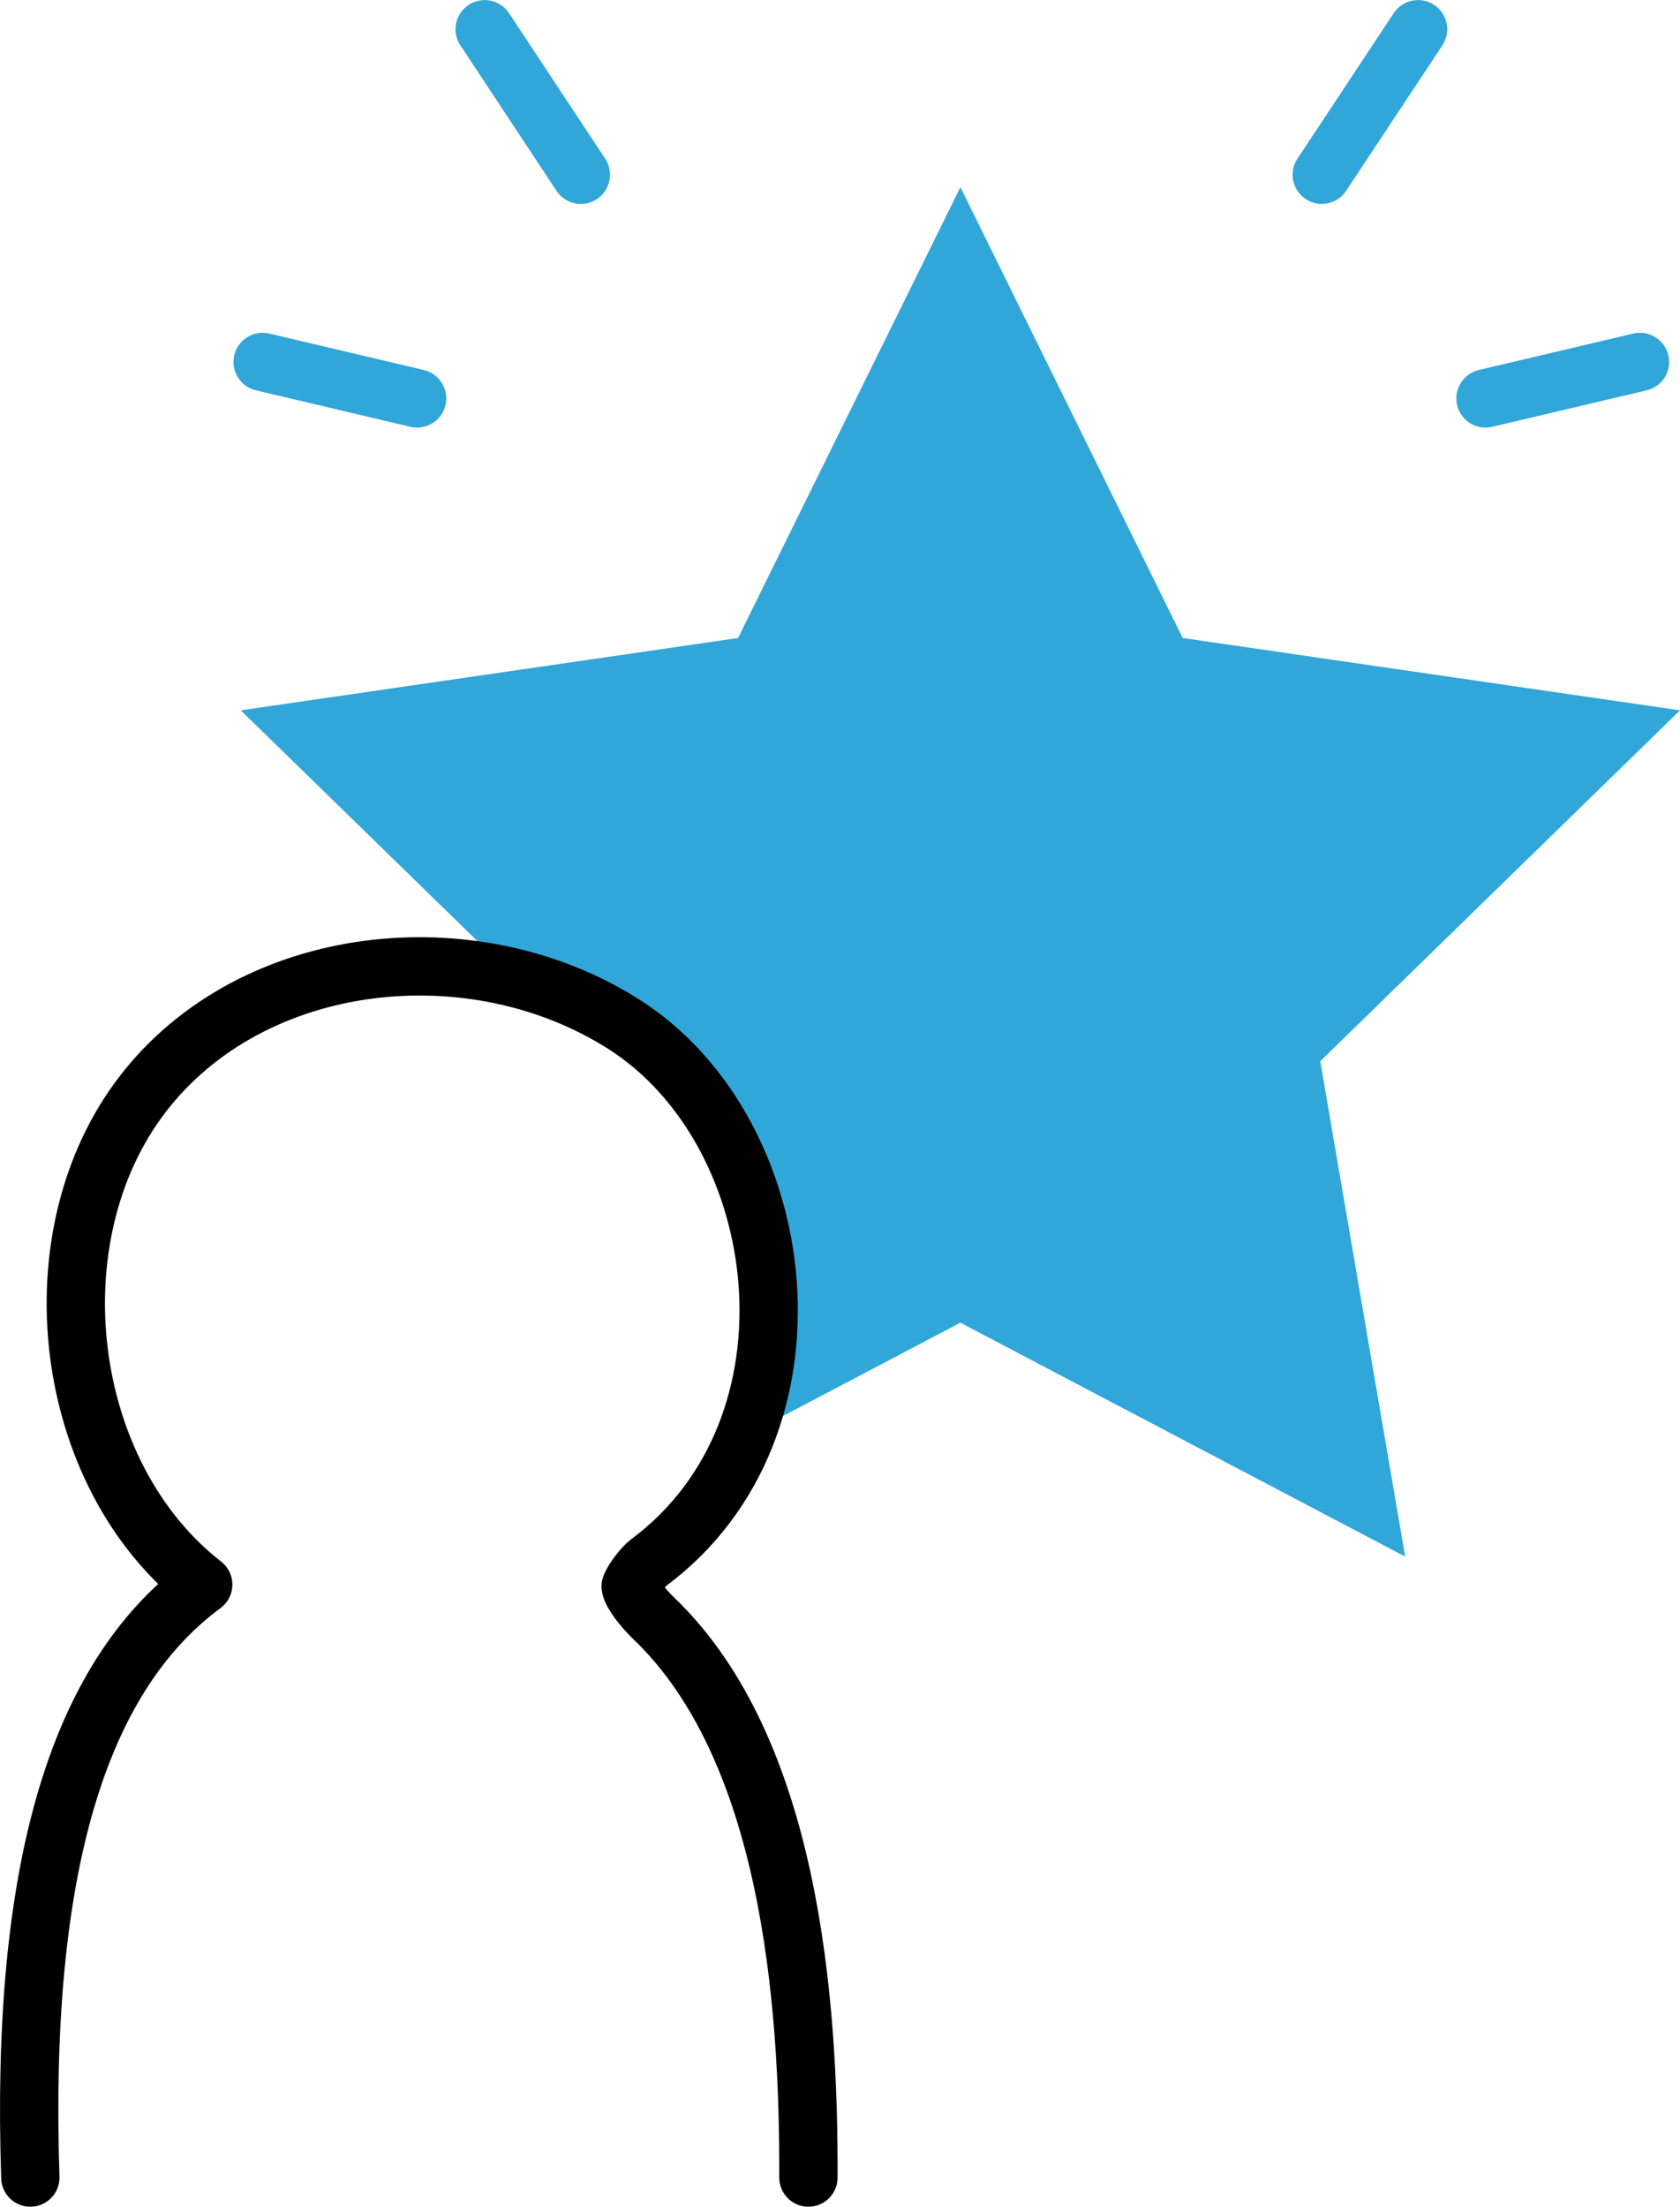 <?xml version="1.0" encoding="UTF-8"?>
<svg id="_レイヤー_2" data-name="レイヤー 2" xmlns="http://www.w3.org/2000/svg" viewBox="0 0 121.28 159.26">
  <defs>
    <style>
      .cls-1 {
        stroke: #000;
      }

      .cls-1, .cls-2 {
        fill: none;
        stroke-linecap: round;
        stroke-linejoin: round;
        stroke-width: 4.21px;
      }

      .cls-2 {
        stroke: #31a6d9;
      }

      .cls-3 {
        fill: #31a6d9;
      }
    </style>
  </defs>
  <g id="_レイヤー_1-2" data-name="レイヤー 1">
    <g>
      <g>
        <g>
          <line class="cls-2" x1="41.93" y1="12.61" x2="34.99" y2="2.11"/>
          <line class="cls-2" x1="30.11" y1="28.75" x2="18.96" y2="26.12"/>
        </g>
        <g>
          <line class="cls-2" x1="95.42" y1="12.61" x2="102.37" y2="2.11"/>
          <line class="cls-2" x1="107.24" y1="28.75" x2="118.39" y2="26.12"/>
        </g>
        <path class="cls-3" d="M36.35,69.75l-18.97-18.49,35.9-5.22,16.05-32.53,16.05,32.53,35.9,5.22-25.97,25.32,6.13,35.75-32.11-16.88-15.5,8.15c1.93-8.31,5.07-26.73-17.48-33.85Z"/>
      </g>
      <path class="cls-1" d="M58.36,157.14c.05-12.91-1.37-30.95-11.14-40.33-.8-.76-1.64-1.85-1.69-2.33.15-.45.91-1.43,1.3-1.72,13.09-9.74,10.4-31.07-1.77-38.83-10.92-6.96-26.88-5.24-34.77,5.04-7.89,10.27-5.85,27.43,4.38,35.38-9.17,6.77-13.21,20.85-12.48,42.79"/>
    </g>
  </g>
</svg>